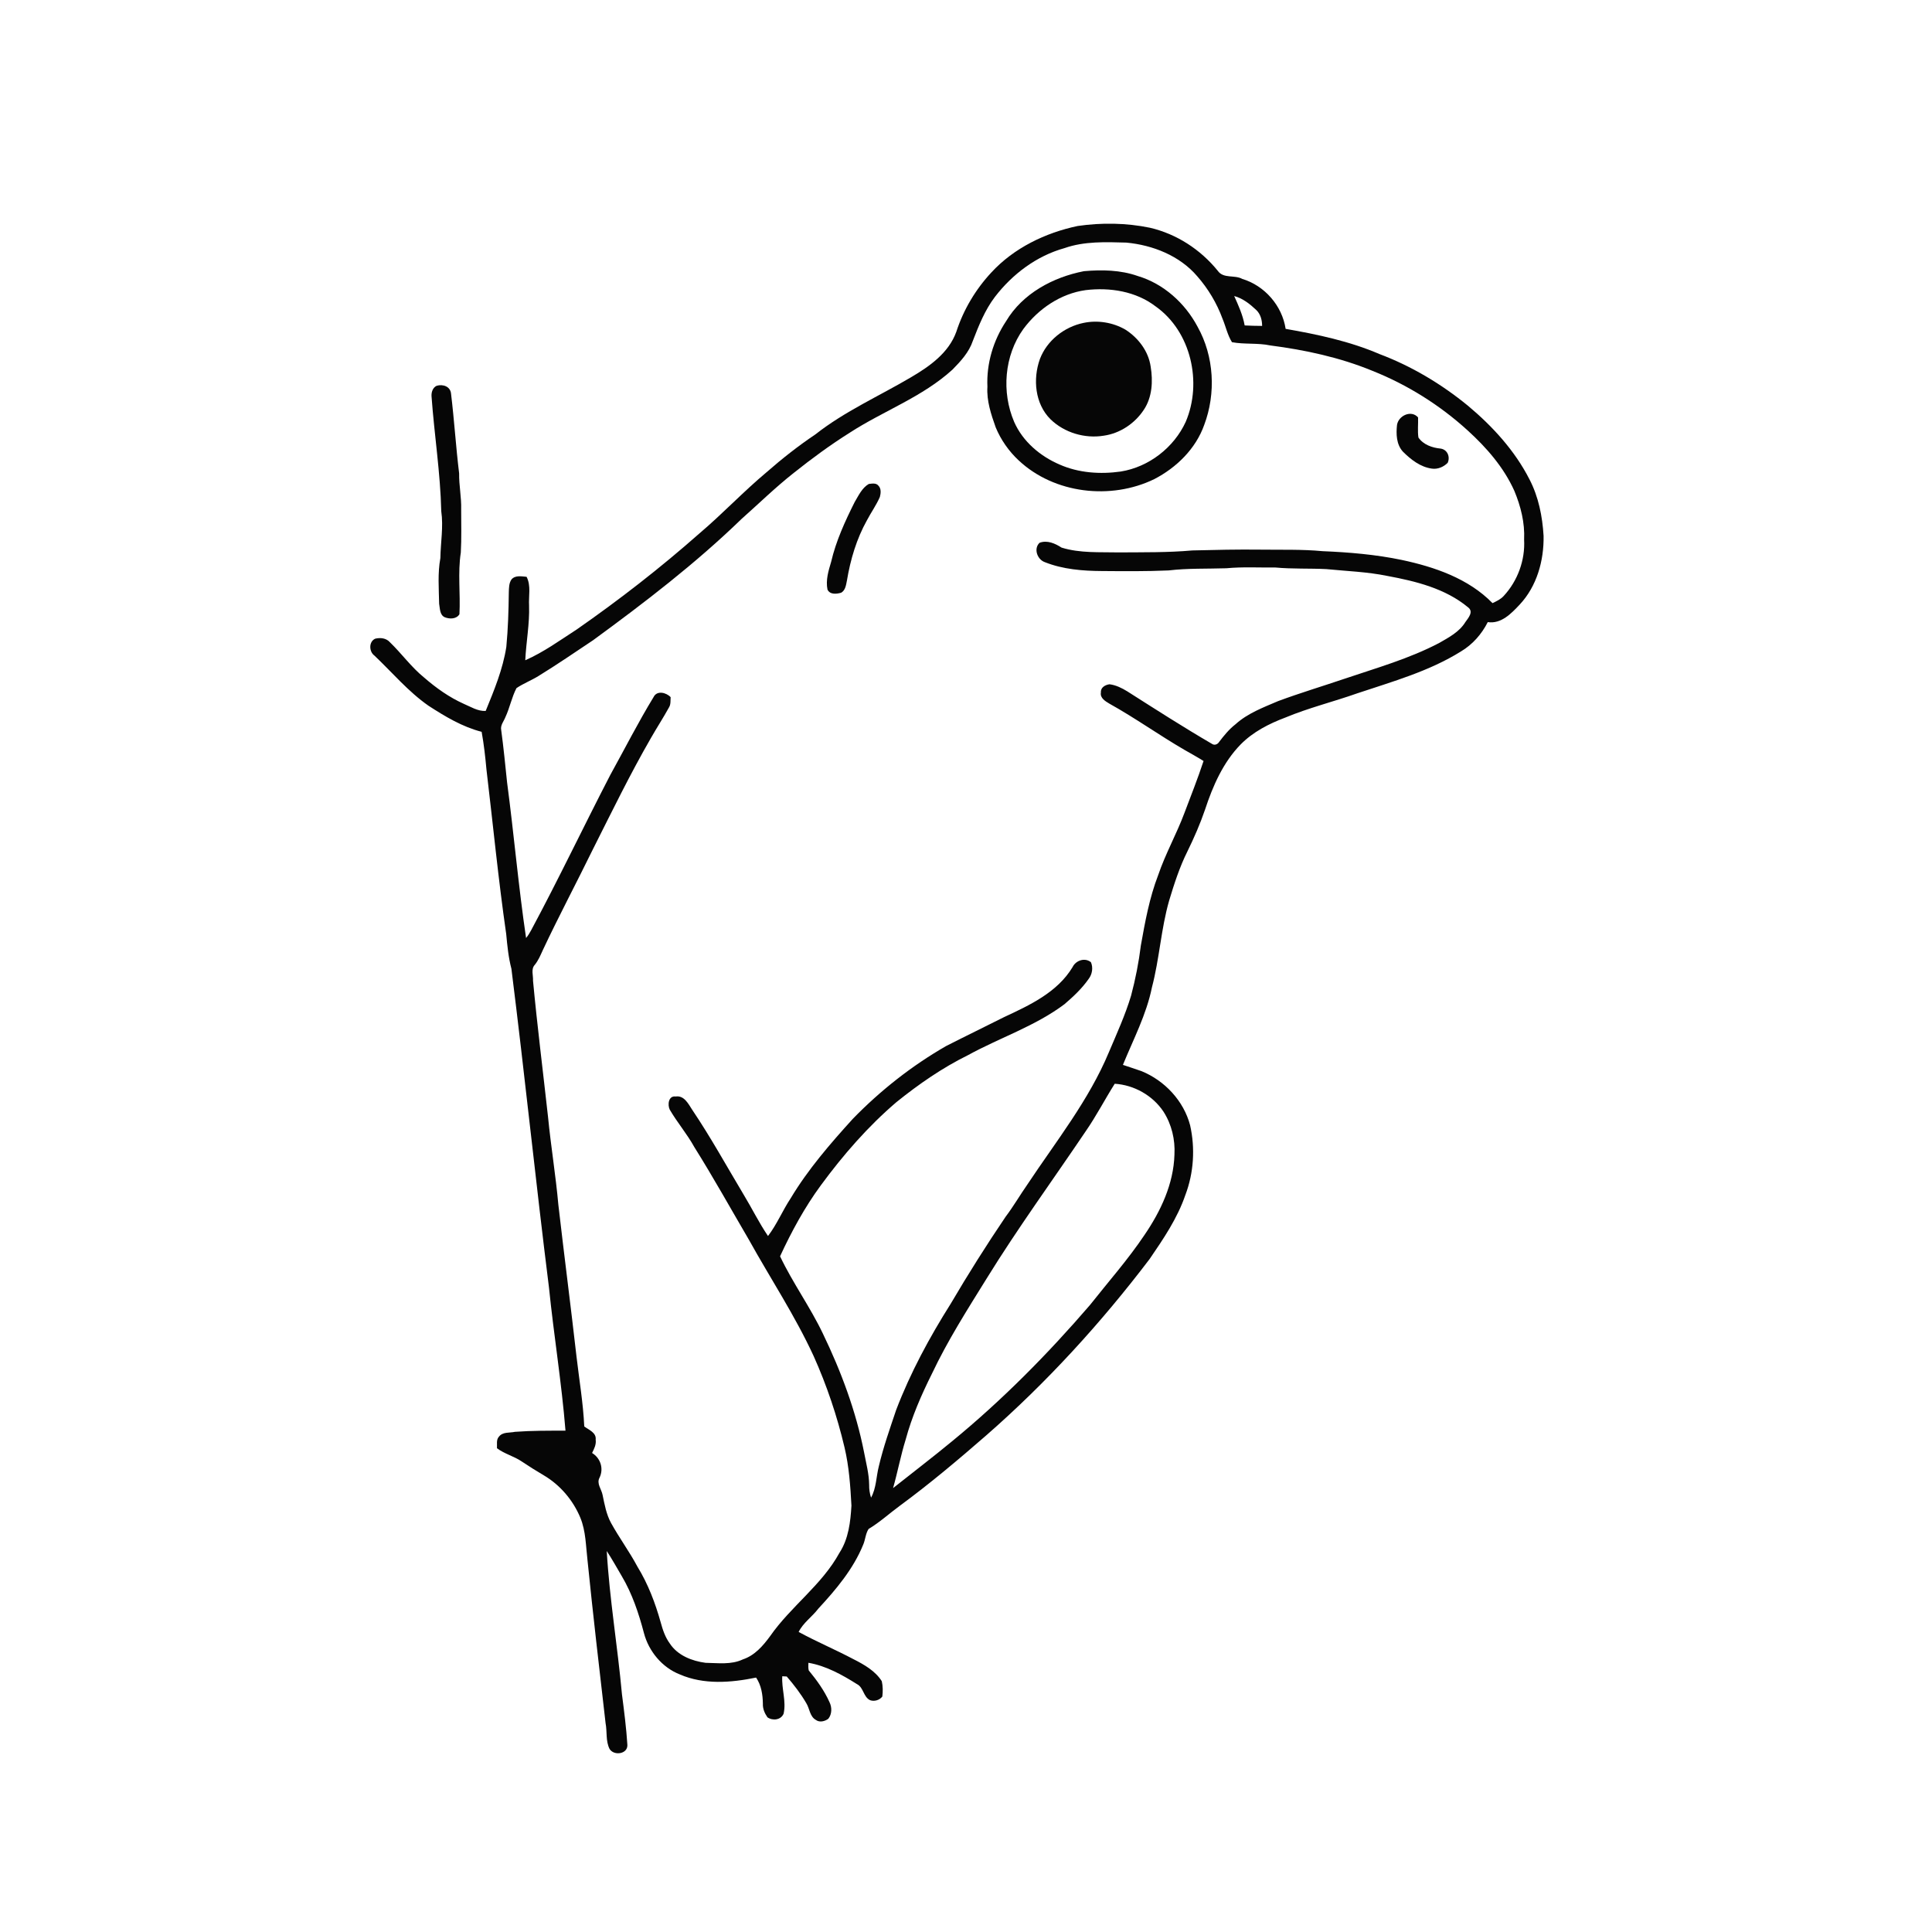 <svg xmlns="http://www.w3.org/2000/svg" width="1024pt" height="1024pt" viewBox="0 0 1024 1024" version="1.1">
<g id="#ffffffff">
<path fill="#ffffff" opacity="0" d=" M 0.00 0.00 L 1024.00 0.00 L 1024.00 1024.00 L 0.00 1024.00 L 0.00 0.00 M 571.19 119.78 C 554.05 123.40 537.40 131.42 525.42 144.43 C 517.07 153.40 510.65 164.18 506.87 175.84 C 502.85 187.06 492.68 194.20 482.82 199.98 C 465.90 209.97 447.72 218.01 432.20 230.22 C 423.12 236.32 414.52 243.09 406.30 250.28 C 393.98 260.59 382.97 272.33 370.71 282.72 C 350.05 300.97 328.24 317.92 305.62 333.67 C 296.73 339.41 288.13 345.68 278.40 349.95 C 278.86 340.28 280.74 330.71 280.42 320.99 C 280.11 315.90 281.55 310.45 279.10 305.72 C 276.43 305.50 273.12 304.78 271.12 307.09 C 269.73 309.05 269.76 311.65 269.68 313.97 C 269.57 323.62 269.27 333.28 268.36 342.90 C 266.52 354.72 261.92 365.82 257.42 376.82 C 253.18 377.02 249.54 374.62 245.78 373.03 C 238.09 369.58 231.17 364.65 224.82 359.14 C 218.02 353.64 212.91 346.43 206.65 340.39 C 204.69 338.17 201.58 337.86 198.85 338.52 C 195.37 340.11 195.57 345.41 198.47 347.49 C 207.90 356.43 216.34 366.53 227.06 374.02 C 235.87 379.73 245.01 385.24 255.28 387.88 C 256.48 394.48 257.22 401.15 257.83 407.82 C 261.30 436.91 264.11 466.07 268.30 495.07 C 268.88 501.24 269.48 507.45 271.06 513.46 C 278.12 569.70 283.91 626.10 290.96 682.35 C 293.53 707.70 297.68 732.90 299.72 758.29 C 290.79 758.28 281.85 758.24 272.94 758.90 C 270.10 759.53 266.46 758.83 264.46 761.45 C 262.91 763.09 263.55 765.55 263.40 767.59 C 267.40 770.63 272.43 771.80 276.56 774.63 C 280.35 777.18 284.23 779.59 288.16 781.92 C 296.86 787.03 303.73 795.12 307.59 804.41 C 310.54 811.60 310.50 819.46 311.40 827.06 C 314.31 855.84 317.66 884.58 320.97 913.32 C 321.84 917.81 320.97 922.71 323.06 926.93 C 325.29 930.72 332.63 929.79 332.53 924.93 C 331.97 915.92 330.80 906.95 329.65 898.00 C 327.34 872.65 323.06 847.48 321.59 822.07 C 324.41 826.40 326.94 830.91 329.55 835.38 C 335.08 844.70 338.54 855.07 341.29 865.51 C 343.82 875.20 350.91 883.79 360.32 887.48 C 373.07 893.03 387.46 891.87 400.75 889.15 C 403.51 893.23 404.27 898.16 404.34 902.99 C 404.22 905.61 405.28 908.10 406.77 910.22 C 409.57 912.16 413.87 911.67 415.32 908.32 C 416.84 901.70 414.18 895.09 414.62 888.45 C 415.21 888.49 416.40 888.55 416.99 888.58 C 420.78 892.98 424.39 897.64 427.32 902.67 C 429.14 905.53 429.16 909.74 432.37 911.56 C 434.36 913.08 437.17 912.38 439.03 910.98 C 441.00 908.50 441.01 904.89 439.63 902.14 C 436.88 896.00 432.90 890.52 428.65 885.36 C 428.30 884.03 428.49 882.64 428.47 881.31 C 437.80 882.91 446.31 887.65 454.24 892.64 C 457.75 894.41 457.58 899.47 461.18 901.14 C 463.41 901.96 466.22 901.10 467.65 899.20 C 467.98 896.49 467.97 893.71 467.36 891.05 C 463.90 885.62 458.04 882.28 452.43 879.44 C 442.85 874.36 432.83 870.15 423.30 864.96 C 425.72 860.07 430.43 856.95 433.68 852.67 C 443.09 842.50 452.26 831.65 457.53 818.67 C 458.68 815.99 458.76 812.79 460.39 810.37 C 466.33 806.82 471.45 802.09 477.03 798.01 C 492.88 786.36 507.92 773.67 522.75 760.76 C 554.79 732.75 583.61 701.16 609.33 667.30 C 616.64 656.61 624.06 645.71 628.27 633.36 C 632.72 621.64 633.53 608.61 630.78 596.40 C 627.37 583.45 617.32 572.74 605.01 567.72 C 601.75 566.53 598.43 565.56 595.17 564.41 C 600.69 550.87 607.64 537.74 610.56 523.28 C 614.55 508.14 615.35 492.36 619.68 477.29 C 622.37 468.40 625.23 459.50 629.40 451.17 C 632.92 443.98 636.13 436.63 638.72 429.05 C 642.82 416.58 648.27 404.08 657.57 394.57 C 664.11 387.92 672.57 383.59 681.21 380.34 C 693.65 375.15 706.78 371.94 719.47 367.45 C 738.18 361.20 757.51 355.79 774.38 345.25 C 780.51 341.59 785.34 336.09 788.55 329.73 C 795.66 330.81 801.03 325.16 805.46 320.45 C 814.59 310.72 818.36 297.09 818.13 284.00 C 817.51 273.72 815.47 263.37 810.70 254.16 C 802.91 238.86 791.09 225.94 777.99 215.00 C 763.95 203.51 748.18 194.08 731.18 187.67 C 715.33 180.85 698.34 177.26 681.41 174.30 C 679.57 162.04 670.29 151.41 658.43 147.83 C 654.31 145.56 648.44 147.83 645.45 143.53 C 636.34 132.28 623.64 124.00 609.50 120.71 C 596.94 118.12 583.87 117.94 571.19 119.78 M 231.45 204.47 C 229.36 205.42 228.58 207.89 228.72 210.03 C 230.18 230.37 233.41 250.58 233.88 270.99 C 235.07 279.24 233.54 287.51 233.41 295.78 C 231.93 303.76 232.61 311.93 232.75 320.00 C 233.21 322.48 233.02 325.93 235.73 327.15 C 238.29 328.18 241.89 328.20 243.51 325.57 C 244.10 314.69 242.56 303.68 244.24 292.85 C 244.67 285.24 244.42 277.62 244.43 270.00 C 244.62 263.61 243.25 257.32 243.35 250.92 C 241.63 236.86 240.77 222.72 239.06 208.66 C 238.73 204.82 234.74 203.49 231.45 204.47 Z" />
<path fill="#ffffff" opacity="0" d=" M 564.23 131.50 C 574.73 127.81 586.02 128.28 596.97 128.58 C 610.99 129.90 625.27 135.52 634.57 146.43 C 640.37 153.04 644.96 160.74 647.99 169.00 C 649.70 173.10 650.60 177.56 652.97 181.37 C 659.67 182.61 666.56 181.68 673.22 183.08 C 691.73 185.47 710.20 189.44 727.50 196.58 C 746.01 203.96 763.15 214.72 777.88 228.13 C 787.91 237.24 797.03 247.71 802.63 260.16 C 806.03 268.33 808.25 277.09 807.81 286.00 C 808.42 296.91 804.39 307.91 796.96 315.91 C 795.35 317.66 793.16 318.67 791.06 319.67 C 778.30 306.60 760.32 300.47 742.86 296.76 C 729.09 293.89 715.03 292.72 701.00 292.13 C 690.04 291.09 679.00 291.47 668.00 291.32 C 655.99 291.17 643.99 291.45 631.99 291.74 C 619.04 292.90 606.00 292.69 593.01 292.79 C 582.88 292.56 572.45 293.27 562.65 290.24 C 559.23 288.04 555.06 286.15 550.98 287.69 C 547.69 290.82 549.79 296.59 553.82 297.97 C 563.36 301.77 573.82 302.60 584.00 302.66 C 595.80 302.75 607.61 302.87 619.40 302.34 C 629.55 301.14 639.80 301.52 650.00 301.19 C 658.64 300.37 667.34 300.89 676.01 300.79 C 684.98 301.62 694.01 301.19 703.00 301.64 C 713.79 302.72 724.68 303.06 735.34 305.26 C 750.39 308.05 766.10 311.91 778.12 321.91 C 781.20 324.25 778.22 327.51 776.66 329.74 C 773.47 334.95 767.89 337.86 762.76 340.81 C 746.93 349.11 729.66 354.00 712.80 359.70 C 701.03 363.69 689.11 367.27 677.45 371.59 C 669.57 374.97 661.28 378.03 654.83 383.89 C 651.43 386.52 648.74 389.86 646.15 393.25 C 645.45 394.45 643.81 395.16 642.55 394.37 C 627.26 385.47 612.38 375.91 597.45 366.41 C 594.57 364.65 591.46 363.10 588.07 362.68 C 585.80 362.97 583.29 364.37 583.50 367.00 C 582.94 369.99 585.91 371.70 588.09 373.00 C 601.65 380.54 614.28 389.59 627.69 397.39 C 631.11 399.35 634.56 401.25 637.91 403.34 C 634.85 412.64 631.22 421.74 627.77 430.90 C 623.60 442.06 617.71 452.49 613.87 463.79 C 609.24 475.80 606.93 488.48 604.68 501.10 C 603.57 510.09 601.81 518.99 599.49 527.74 C 596.40 538.02 591.93 547.80 587.75 557.66 C 577.12 583.15 559.75 604.88 544.59 627.72 C 540.62 633.40 537.14 639.42 532.96 644.95 C 522.78 659.98 513.10 675.35 503.90 691.00 C 492.63 708.86 482.53 727.53 474.99 747.28 C 471.66 757.18 468.17 767.05 465.78 777.23 C 464.38 782.73 464.48 788.69 461.68 793.78 C 460.96 791.61 460.63 789.33 460.67 787.06 C 460.62 781.21 459.06 775.54 457.99 769.84 C 453.69 747.95 445.82 726.89 436.14 706.83 C 429.41 692.71 420.15 679.98 413.45 665.86 C 419.54 652.71 426.50 639.87 435.11 628.18 C 446.88 612.17 460.01 597.06 475.14 584.14 C 486.94 574.63 499.49 565.94 513.10 559.23 C 529.99 549.96 548.68 543.89 564.20 532.24 C 568.87 528.23 573.44 523.96 576.97 518.90 C 578.90 516.43 579.48 512.86 578.21 509.98 C 574.97 507.38 570.19 509.04 568.48 512.59 C 560.45 525.96 545.73 532.78 532.14 539.11 C 521.95 544.25 511.67 549.22 501.50 554.40 C 483.29 564.85 466.64 577.97 452.01 593.01 C 440.05 606.19 428.30 619.74 419.11 635.05 C 414.80 641.56 411.81 648.89 407.06 655.12 C 402.24 648.03 398.48 640.29 394.03 632.98 C 385.07 618.00 376.65 602.69 366.89 588.21 C 364.84 585.07 362.61 580.48 358.11 581.17 C 354.29 580.64 353.72 585.54 354.98 588.13 C 358.95 594.96 364.17 601.01 367.99 607.95 C 378.11 624.08 387.36 640.74 396.98 657.17 C 408.38 677.70 421.40 697.36 431.24 718.73 C 438.22 734.29 443.69 750.54 447.61 767.14 C 450.01 777.26 450.73 787.66 451.28 798.02 C 450.78 806.61 449.75 815.65 444.92 823.03 C 435.63 840.07 419.15 851.41 408.18 867.19 C 404.41 872.34 399.99 877.44 393.72 879.52 C 387.54 882.45 380.57 881.42 373.97 881.33 C 366.74 880.39 359.10 877.39 354.98 871.04 C 352.54 867.72 351.24 863.76 350.17 859.84 C 347.29 849.55 343.45 839.46 337.84 830.33 C 333.61 822.39 328.24 815.14 323.90 807.27 C 321.35 802.64 320.45 797.42 319.38 792.32 C 318.80 789.26 316.06 786.32 317.78 783.17 C 320.09 778.37 318.29 772.83 313.81 770.11 C 314.91 767.91 316.10 765.59 315.72 763.04 C 316.15 759.31 312.12 757.88 309.67 756.06 C 309.09 743.61 306.99 731.30 305.55 718.94 C 302.51 692.12 299.02 665.35 295.94 638.53 C 294.55 622.97 291.98 607.54 290.47 592.00 C 287.81 567.93 284.77 543.90 282.51 519.79 C 282.68 517.02 281.32 513.67 283.44 511.39 C 285.34 509.06 286.49 506.26 287.72 503.55 C 296.18 485.55 305.53 467.98 314.26 450.12 C 324.25 430.30 333.95 410.31 345.05 391.09 C 348.15 385.64 351.60 380.38 354.61 374.89 C 355.60 373.26 355.32 371.31 355.45 369.51 C 353.17 367.05 348.20 365.79 346.43 369.43 C 338.24 382.85 331.12 396.91 323.50 410.67 C 309.34 438.00 296.12 465.84 281.56 492.97 C 280.79 494.45 279.89 495.87 278.83 497.17 C 274.78 469.77 272.40 442.13 268.76 414.65 C 267.79 405.41 266.90 396.16 265.65 386.95 C 265.11 384.40 267.00 382.36 267.86 380.13 C 270.20 375.14 271.20 369.61 273.74 364.72 C 277.42 362.24 281.62 360.64 285.39 358.31 C 295.22 352.27 304.74 345.74 314.34 339.34 C 341.69 319.34 368.68 298.66 393.04 275.05 C 402.23 266.90 411.01 258.29 420.67 250.68 C 430.20 243.08 440.05 235.84 450.38 229.34 C 468.27 217.74 488.96 210.41 504.87 195.87 C 509.21 191.45 513.62 186.67 515.62 180.68 C 518.75 172.56 522.03 164.33 527.34 157.34 C 536.63 145.26 549.43 135.61 564.23 131.50 M 574.52 143.73 C 558.11 146.92 541.98 155.55 533.24 170.25 C 526.46 180.46 522.79 192.71 523.35 204.99 C 522.87 212.43 525.29 219.58 527.73 226.49 C 530.47 233.12 534.70 239.16 539.95 244.05 C 558.84 261.71 588.77 265.14 611.80 253.94 C 623.56 247.85 633.75 237.89 638.25 225.24 C 644.56 208.48 643.53 188.86 634.73 173.16 C 628.10 160.66 616.71 150.35 603.02 146.29 C 593.90 143.07 584.05 142.90 574.52 143.73 M 740.45 225.19 C 739.92 230.05 740.08 235.53 743.55 239.36 C 747.79 243.59 752.84 247.56 758.96 248.38 C 762.03 248.82 765.18 247.48 767.31 245.29 C 768.73 242.11 767.16 238.28 763.56 237.76 C 759.12 237.34 754.39 235.71 751.79 231.89 C 751.29 228.36 751.73 224.79 751.61 221.25 C 748.00 217.10 741.24 220.28 740.45 225.19 M 460.47 256.51 C 456.88 258.59 455.03 262.69 452.97 266.15 C 447.89 276.29 443.10 286.70 440.52 297.79 C 439.11 302.55 437.56 307.49 438.59 312.51 C 439.94 315.26 443.40 314.87 445.86 314.14 C 448.13 312.83 448.42 309.99 448.90 307.67 C 450.75 296.55 454.01 285.56 459.54 275.69 C 461.72 271.55 464.48 267.70 466.35 263.39 C 466.87 261.46 467.13 258.91 465.56 257.40 C 464.36 255.86 462.14 256.32 460.47 256.51 Z" />
<path fill="#ffffff" opacity="0" d=" M 575.43 153.77 C 588.29 152.22 602.07 154.39 612.55 162.43 C 631.34 175.74 637.32 202.80 628.46 223.57 C 622.20 237.24 608.91 247.52 594.04 249.92 C 583.18 251.45 571.77 250.70 561.64 246.23 C 551.33 241.82 542.12 234.03 537.54 223.64 C 530.76 207.84 532.28 188.47 542.38 174.40 C 550.28 163.73 562.11 155.62 575.43 153.77 M 574.32 171.14 C 564.10 173.22 554.86 180.50 551.15 190.34 C 547.38 200.90 548.53 214.03 556.79 222.22 C 564.12 229.35 574.98 232.58 585.03 230.92 C 593.67 229.71 601.53 224.40 606.28 217.15 C 610.71 210.50 611.15 201.99 609.88 194.32 C 608.72 186.15 603.29 179.03 596.44 174.68 C 589.83 170.87 581.78 169.58 574.32 171.14 Z" />
<path fill="#ffffff" opacity="0" d=" M 654.15 156.90 C 658.65 158.11 662.42 161.08 665.76 164.22 C 668.12 166.43 668.94 169.59 668.95 172.74 C 665.86 172.74 662.77 172.63 659.70 172.49 C 658.73 167.00 656.41 161.94 654.15 156.90 Z" />
<path fill="#ffffff" opacity="0" d=" M 575.46 599.58 C 581.07 591.49 585.58 582.72 590.83 574.41 C 601.08 575.06 610.96 580.61 616.66 589.18 C 620.99 595.90 622.93 604.03 622.48 611.99 C 622.03 627.48 615.22 641.95 606.61 654.55 C 597.87 667.60 587.42 679.38 577.70 691.70 C 555.39 717.61 531.24 742.06 504.78 763.77 C 494.47 772.30 483.82 780.40 473.35 788.72 C 475.77 780.20 477.39 771.47 480.02 763.01 C 483.30 750.89 488.33 739.33 493.93 728.13 C 502.21 710.61 512.65 694.23 522.85 677.79 C 539.36 651.04 557.89 625.63 575.46 599.58 Z" />
</g>
<g id="#060606ff">
<path fill="#060606" opacity="1.00" d=" M 571.19 119.78 C 583.87 117.94 596.94 118.12 609.50 120.71 C 623.64 124.00 636.34 132.28 645.45 143.53 C 648.44 147.83 654.31 145.56 658.43 147.83 C 670.29 151.41 679.57 162.04 681.41 174.30 C 698.34 177.26 715.33 180.85 731.18 187.67 C 748.18 194.08 763.95 203.51 777.99 215.00 C 791.09 225.94 802.91 238.86 810.70 254.16 C 815.47 263.37 817.51 273.72 818.13 284.00 C 818.36 297.09 814.59 310.72 805.46 320.45 C 801.03 325.16 795.66 330.81 788.55 329.73 C 785.34 336.09 780.51 341.59 774.38 345.25 C 757.51 355.79 738.18 361.20 719.47 367.45 C 706.78 371.94 693.65 375.15 681.21 380.34 C 672.57 383.59 664.11 387.92 657.57 394.57 C 648.27 404.08 642.82 416.58 638.72 429.05 C 636.13 436.63 632.92 443.98 629.40 451.17 C 625.23 459.50 622.37 468.40 619.68 477.29 C 615.35 492.36 614.55 508.14 610.56 523.28 C 607.64 537.74 600.69 550.87 595.17 564.41 C 598.43 565.56 601.75 566.53 605.01 567.72 C 617.32 572.74 627.37 583.45 630.78 596.40 C 633.53 608.61 632.72 621.64 628.27 633.36 C 624.06 645.71 616.64 656.61 609.33 667.30 C 583.61 701.16 554.79 732.75 522.75 760.76 C 507.92 773.67 492.88 786.36 477.03 798.01 C 471.45 802.09 466.33 806.82 460.39 810.37 C 458.76 812.79 458.68 815.99 457.53 818.67 C 452.26 831.65 443.09 842.50 433.68 852.67 C 430.43 856.95 425.72 860.07 423.30 864.96 C 432.83 870.15 442.85 874.36 452.43 879.44 C 458.04 882.28 463.90 885.62 467.36 891.05 C 467.97 893.71 467.98 896.49 467.65 899.20 C 466.22 901.10 463.41 901.96 461.18 901.14 C 457.58 899.47 457.75 894.41 454.24 892.64 C 446.31 887.65 437.80 882.91 428.47 881.31 C 428.49 882.64 428.30 884.03 428.65 885.36 C 432.90 890.52 436.88 896.00 439.63 902.14 C 441.01 904.89 441.00 908.50 439.03 910.98 C 437.17 912.38 434.36 913.08 432.37 911.56 C 429.16 909.74 429.14 905.53 427.32 902.67 C 424.39 897.64 420.78 892.98 416.99 888.58 C 416.40 888.55 415.21 888.49 414.62 888.45 C 414.18 895.09 416.84 901.70 415.32 908.32 C 413.87 911.67 409.57 912.16 406.77 910.22 C 405.28 908.10 404.22 905.61 404.34 902.99 C 404.27 898.16 403.51 893.23 400.75 889.15 C 387.46 891.87 373.07 893.03 360.32 887.48 C 350.91 883.79 343.82 875.20 341.29 865.51 C 338.54 855.07 335.08 844.70 329.55 835.38 C 326.94 830.91 324.41 826.40 321.59 822.07 C 323.06 847.48 327.34 872.65 329.65 898.00 C 330.80 906.95 331.97 915.92 332.53 924.93 C 332.63 929.79 325.29 930.72 323.06 926.93 C 320.97 922.71 321.84 917.81 320.97 913.32 C 317.66 884.58 314.31 855.84 311.40 827.06 C 310.50 819.46 310.54 811.60 307.59 804.41 C 303.73 795.12 296.86 787.03 288.16 781.92 C 284.23 779.59 280.35 777.18 276.56 774.63 C 272.43 771.80 267.40 770.63 263.40 767.59 C 263.55 765.55 262.91 763.09 264.46 761.45 C 266.46 758.83 270.10 759.53 272.94 758.90 C 281.85 758.24 290.79 758.28 299.72 758.29 C 297.68 732.90 293.53 707.70 290.96 682.35 C 283.91 626.10 278.12 569.70 271.06 513.46 C 269.48 507.45 268.88 501.24 268.30 495.07 C 264.11 466.07 261.30 436.91 257.83 407.82 C 257.22 401.15 256.48 394.48 255.28 387.88 C 245.01 385.24 235.87 379.73 227.06 374.02 C 216.34 366.53 207.90 356.43 198.47 347.49 C 195.57 345.41 195.37 340.11 198.85 338.52 C 201.58 337.86 204.69 338.17 206.65 340.39 C 212.91 346.43 218.02 353.64 224.82 359.14 C 231.17 364.65 238.09 369.58 245.78 373.03 C 249.54 374.62 253.18 377.02 257.42 376.82 C 261.92 365.82 266.52 354.72 268.36 342.90 C 269.27 333.28 269.57 323.62 269.68 313.97 C 269.76 311.65 269.73 309.05 271.12 307.09 C 273.12 304.78 276.43 305.50 279.10 305.72 C 281.55 310.45 280.11 315.90 280.42 320.99 C 280.74 330.71 278.86 340.28 278.40 349.95 C 288.13 345.68 296.73 339.41 305.62 333.67 C 328.24 317.92 350.05 300.97 370.71 282.72 C 382.97 272.33 393.98 260.59 406.30 250.28 C 414.52 243.09 423.12 236.32 432.20 230.22 C 447.72 218.01 465.90 209.97 482.82 199.98 C 492.68 194.20 502.85 187.06 506.87 175.84 C 510.65 164.18 517.07 153.40 525.42 144.43 C 537.40 131.42 554.05 123.40 571.19 119.78 M 564.23 131.50 C 549.43 135.61 536.63 145.26 527.34 157.34 C 522.03 164.33 518.75 172.56 515.62 180.68 C 513.62 186.67 509.21 191.45 504.87 195.87 C 488.96 210.41 468.27 217.74 450.38 229.34 C 440.05 235.84 430.20 243.08 420.67 250.68 C 411.01 258.29 402.23 266.90 393.04 275.05 C 368.68 298.66 341.69 319.34 314.34 339.34 C 304.74 345.74 295.22 352.27 285.39 358.31 C 281.62 360.64 277.42 362.24 273.74 364.72 C 271.20 369.61 270.20 375.14 267.86 380.13 C 267.00 382.36 265.11 384.40 265.65 386.95 C 266.90 396.16 267.79 405.41 268.76 414.65 C 272.40 442.13 274.78 469.77 278.83 497.17 C 279.89 495.87 280.79 494.45 281.56 492.97 C 296.12 465.84 309.34 438.00 323.50 410.67 C 331.12 396.91 338.24 382.85 346.43 369.43 C 348.20 365.79 353.17 367.05 355.45 369.51 C 355.32 371.31 355.60 373.26 354.61 374.89 C 351.60 380.38 348.15 385.64 345.05 391.09 C 333.95 410.31 324.25 430.30 314.26 450.12 C 305.53 467.98 296.18 485.55 287.72 503.55 C 286.49 506.26 285.34 509.06 283.44 511.39 C 281.32 513.67 282.68 517.02 282.51 519.79 C 284.77 543.90 287.81 567.93 290.47 592.00 C 291.98 607.54 294.55 622.97 295.94 638.53 C 299.02 665.35 302.51 692.12 305.55 718.94 C 306.99 731.30 309.09 743.61 309.67 756.06 C 312.12 757.88 316.15 759.31 315.72 763.04 C 316.10 765.59 314.91 767.91 313.81 770.11 C 318.29 772.83 320.09 778.37 317.78 783.17 C 316.06 786.32 318.80 789.26 319.38 792.32 C 320.45 797.42 321.35 802.64 323.90 807.27 C 328.24 815.14 333.61 822.39 337.84 830.33 C 343.45 839.46 347.29 849.55 350.17 859.84 C 351.24 863.76 352.54 867.72 354.98 871.04 C 359.10 877.39 366.74 880.39 373.97 881.33 C 380.57 881.42 387.54 882.45 393.72 879.52 C 399.99 877.44 404.41 872.34 408.18 867.19 C 419.15 851.41 435.63 840.07 444.92 823.03 C 449.75 815.65 450.78 806.61 451.28 798.02 C 450.73 787.66 450.01 777.26 447.61 767.14 C 443.69 750.54 438.22 734.29 431.24 718.73 C 421.40 697.36 408.38 677.70 396.98 657.17 C 387.36 640.74 378.11 624.08 367.99 607.95 C 364.17 601.01 358.95 594.96 354.98 588.13 C 353.72 585.54 354.29 580.64 358.11 581.17 C 362.61 580.48 364.84 585.07 366.89 588.21 C 376.65 602.69 385.07 618.00 394.03 632.98 C 398.48 640.29 402.24 648.03 407.06 655.12 C 411.81 648.89 414.80 641.56 419.11 635.05 C 428.30 619.74 440.05 606.19 452.01 593.01 C 466.64 577.97 483.29 564.85 501.50 554.40 C 511.67 549.22 521.95 544.25 532.14 539.11 C 545.73 532.78 560.45 525.96 568.48 512.59 C 570.19 509.04 574.97 507.38 578.21 509.98 C 579.48 512.86 578.90 516.43 576.97 518.90 C 573.44 523.96 568.87 528.23 564.20 532.24 C 548.68 543.89 529.99 549.96 513.10 559.23 C 499.49 565.94 486.94 574.63 475.14 584.14 C 460.01 597.06 446.88 612.17 435.11 628.18 C 426.50 639.87 419.54 652.71 413.45 665.86 C 420.15 679.98 429.41 692.71 436.14 706.83 C 445.82 726.89 453.69 747.95 457.99 769.84 C 459.06 775.54 460.62 781.21 460.67 787.06 C 460.63 789.33 460.96 791.61 461.68 793.78 C 464.48 788.69 464.38 782.73 465.78 777.23 C 468.17 767.05 471.66 757.18 474.99 747.28 C 482.53 727.53 492.63 708.86 503.90 691.00 C 513.10 675.35 522.78 659.98 532.96 644.95 C 537.14 639.42 540.62 633.40 544.59 627.72 C 559.75 604.88 577.12 583.15 587.75 557.66 C 591.93 547.80 596.40 538.02 599.49 527.74 C 601.81 518.99 603.57 510.09 604.68 501.10 C 606.93 488.48 609.24 475.80 613.87 463.79 C 617.71 452.49 623.60 442.06 627.77 430.90 C 631.22 421.74 634.85 412.64 637.91 403.34 C 634.56 401.25 631.11 399.35 627.69 397.39 C 614.28 389.59 601.65 380.54 588.09 373.00 C 585.91 371.70 582.94 369.99 583.50 367.00 C 583.29 364.37 585.80 362.97 588.07 362.68 C 591.46 363.10 594.57 364.65 597.45 366.41 C 612.38 375.91 627.26 385.47 642.55 394.37 C 643.81 395.16 645.45 394.45 646.15 393.25 C 648.74 389.86 651.43 386.52 654.83 383.89 C 661.28 378.03 669.57 374.97 677.45 371.59 C 689.11 367.27 701.03 363.69 712.80 359.70 C 729.66 354.00 746.93 349.11 762.76 340.81 C 767.89 337.86 773.47 334.95 776.66 329.74 C 778.22 327.51 781.20 324.25 778.12 321.91 C 766.10 311.91 750.39 308.05 735.34 305.26 C 724.68 303.06 713.79 302.72 703.00 301.64 C 694.01 301.19 684.98 301.62 676.01 300.79 C 667.34 300.89 658.64 300.37 650.00 301.19 C 639.80 301.52 629.55 301.14 619.40 302.34 C 607.61 302.87 595.80 302.75 584.00 302.66 C 573.82 302.60 563.36 301.77 553.82 297.97 C 549.79 296.59 547.69 290.82 550.98 287.69 C 555.06 286.15 559.23 288.04 562.65 290.24 C 572.45 293.27 582.88 292.56 593.01 292.79 C 606.00 292.69 619.04 292.90 631.99 291.74 C 643.99 291.45 655.99 291.17 668.00 291.32 C 679.00 291.47 690.04 291.09 701.00 292.13 C 715.03 292.72 729.09 293.89 742.86 296.76 C 760.32 300.47 778.30 306.60 791.06 319.67 C 793.16 318.67 795.35 317.66 796.96 315.91 C 804.39 307.91 808.42 296.91 807.81 286.00 C 808.25 277.09 806.03 268.33 802.63 260.16 C 797.03 247.71 787.91 237.24 777.88 228.13 C 763.15 214.72 746.01 203.96 727.50 196.58 C 710.20 189.44 691.73 185.47 673.22 183.08 C 666.56 181.68 659.67 182.61 652.97 181.37 C 650.60 177.56 649.70 173.10 647.99 169.00 C 644.96 160.74 640.37 153.04 634.57 146.43 C 625.27 135.52 610.99 129.90 596.97 128.58 C 586.02 128.28 574.73 127.81 564.23 131.50 M 654.15 156.90 C 656.41 161.94 658.73 167.00 659.70 172.49 C 662.77 172.63 665.86 172.74 668.95 172.74 C 668.94 169.59 668.12 166.43 665.76 164.22 C 662.42 161.08 658.65 158.11 654.15 156.90 M 575.46 599.58 C 557.89 625.63 539.36 651.04 522.85 677.79 C 512.65 694.23 502.21 710.61 493.93 728.13 C 488.33 739.33 483.30 750.89 480.02 763.01 C 477.39 771.47 475.77 780.20 473.35 788.72 C 483.82 780.40 494.47 772.30 504.78 763.77 C 531.24 742.06 555.39 717.61 577.70 691.70 C 587.42 679.38 597.87 667.60 606.61 654.55 C 615.22 641.95 622.03 627.48 622.48 611.99 C 622.93 604.03 620.99 595.90 616.66 589.18 C 610.96 580.61 601.08 575.06 590.83 574.41 C 585.58 582.72 581.07 591.49 575.46 599.58 Z" />
<path fill="#060606" opacity="1.00" d=" M 574.52 143.73 C 584.05 142.90 593.90 143.07 603.02 146.29 C 616.71 150.35 628.10 160.66 634.73 173.16 C 643.53 188.86 644.56 208.48 638.25 225.24 C 633.75 237.89 623.56 247.85 611.80 253.94 C 588.77 265.14 558.84 261.71 539.95 244.05 C 534.70 239.16 530.47 233.12 527.73 226.49 C 525.29 219.58 522.87 212.43 523.35 204.99 C 522.79 192.71 526.46 180.46 533.24 170.25 C 541.98 155.55 558.11 146.92 574.52 143.73 M 575.43 153.77 C 562.11 155.62 550.28 163.73 542.38 174.40 C 532.28 188.47 530.76 207.84 537.54 223.64 C 542.12 234.03 551.33 241.82 561.64 246.23 C 571.77 250.70 583.18 251.45 594.04 249.92 C 608.91 247.52 622.20 237.24 628.46 223.57 C 637.32 202.80 631.34 175.74 612.55 162.43 C 602.07 154.39 588.29 152.22 575.43 153.77 Z" />
<path fill="#060606" opacity="1.00" d=" M 574.32 171.14 C 581.78 169.58 589.83 170.87 596.44 174.68 C 603.29 179.03 608.72 186.15 609.88 194.32 C 611.15 201.99 610.71 210.50 606.28 217.15 C 601.53 224.40 593.67 229.71 585.03 230.92 C 574.98 232.58 564.12 229.35 556.79 222.22 C 548.53 214.03 547.38 200.90 551.15 190.34 C 554.86 180.50 564.10 173.22 574.32 171.14 Z" />
<path fill="#060606" opacity="1.00" d=" M 231.45 204.47 C 234.74 203.49 238.73 204.82 239.06 208.66 C 240.77 222.72 241.63 236.86 243.35 250.92 C 243.25 257.32 244.62 263.61 244.43 270.00 C 244.42 277.62 244.67 285.24 244.24 292.85 C 242.56 303.68 244.10 314.69 243.51 325.57 C 241.89 328.20 238.29 328.18 235.73 327.15 C 233.02 325.93 233.21 322.48 232.75 320.00 C 232.61 311.93 231.93 303.76 233.41 295.78 C 233.54 287.51 235.07 279.24 233.88 270.99 C 233.41 250.58 230.18 230.37 228.72 210.03 C 228.58 207.89 229.36 205.42 231.45 204.47 Z" />
<path fill="#060606" opacity="1.00" d=" M 740.45 225.19 C 741.24 220.28 748.00 217.10 751.61 221.25 C 751.73 224.79 751.29 228.36 751.79 231.89 C 754.39 235.71 759.12 237.34 763.56 237.76 C 767.16 238.28 768.73 242.11 767.31 245.29 C 765.18 247.48 762.03 248.82 758.96 248.38 C 752.84 247.56 747.79 243.59 743.55 239.36 C 740.08 235.53 739.92 230.05 740.45 225.19 Z" />
<path fill="#060606" opacity="1.00" d=" M 460.47 256.51 C 462.14 256.32 464.36 255.86 465.56 257.40 C 467.13 258.91 466.87 261.46 466.35 263.39 C 464.48 267.70 461.72 271.55 459.54 275.69 C 454.01 285.56 450.75 296.55 448.90 307.67 C 448.42 309.99 448.13 312.83 445.86 314.14 C 443.40 314.87 439.94 315.26 438.59 312.51 C 437.56 307.49 439.11 302.55 440.52 297.79 C 443.10 286.70 447.89 276.29 452.97 266.15 C 455.03 262.69 456.88 258.59 460.47 256.51 Z" />
</g>
</svg>